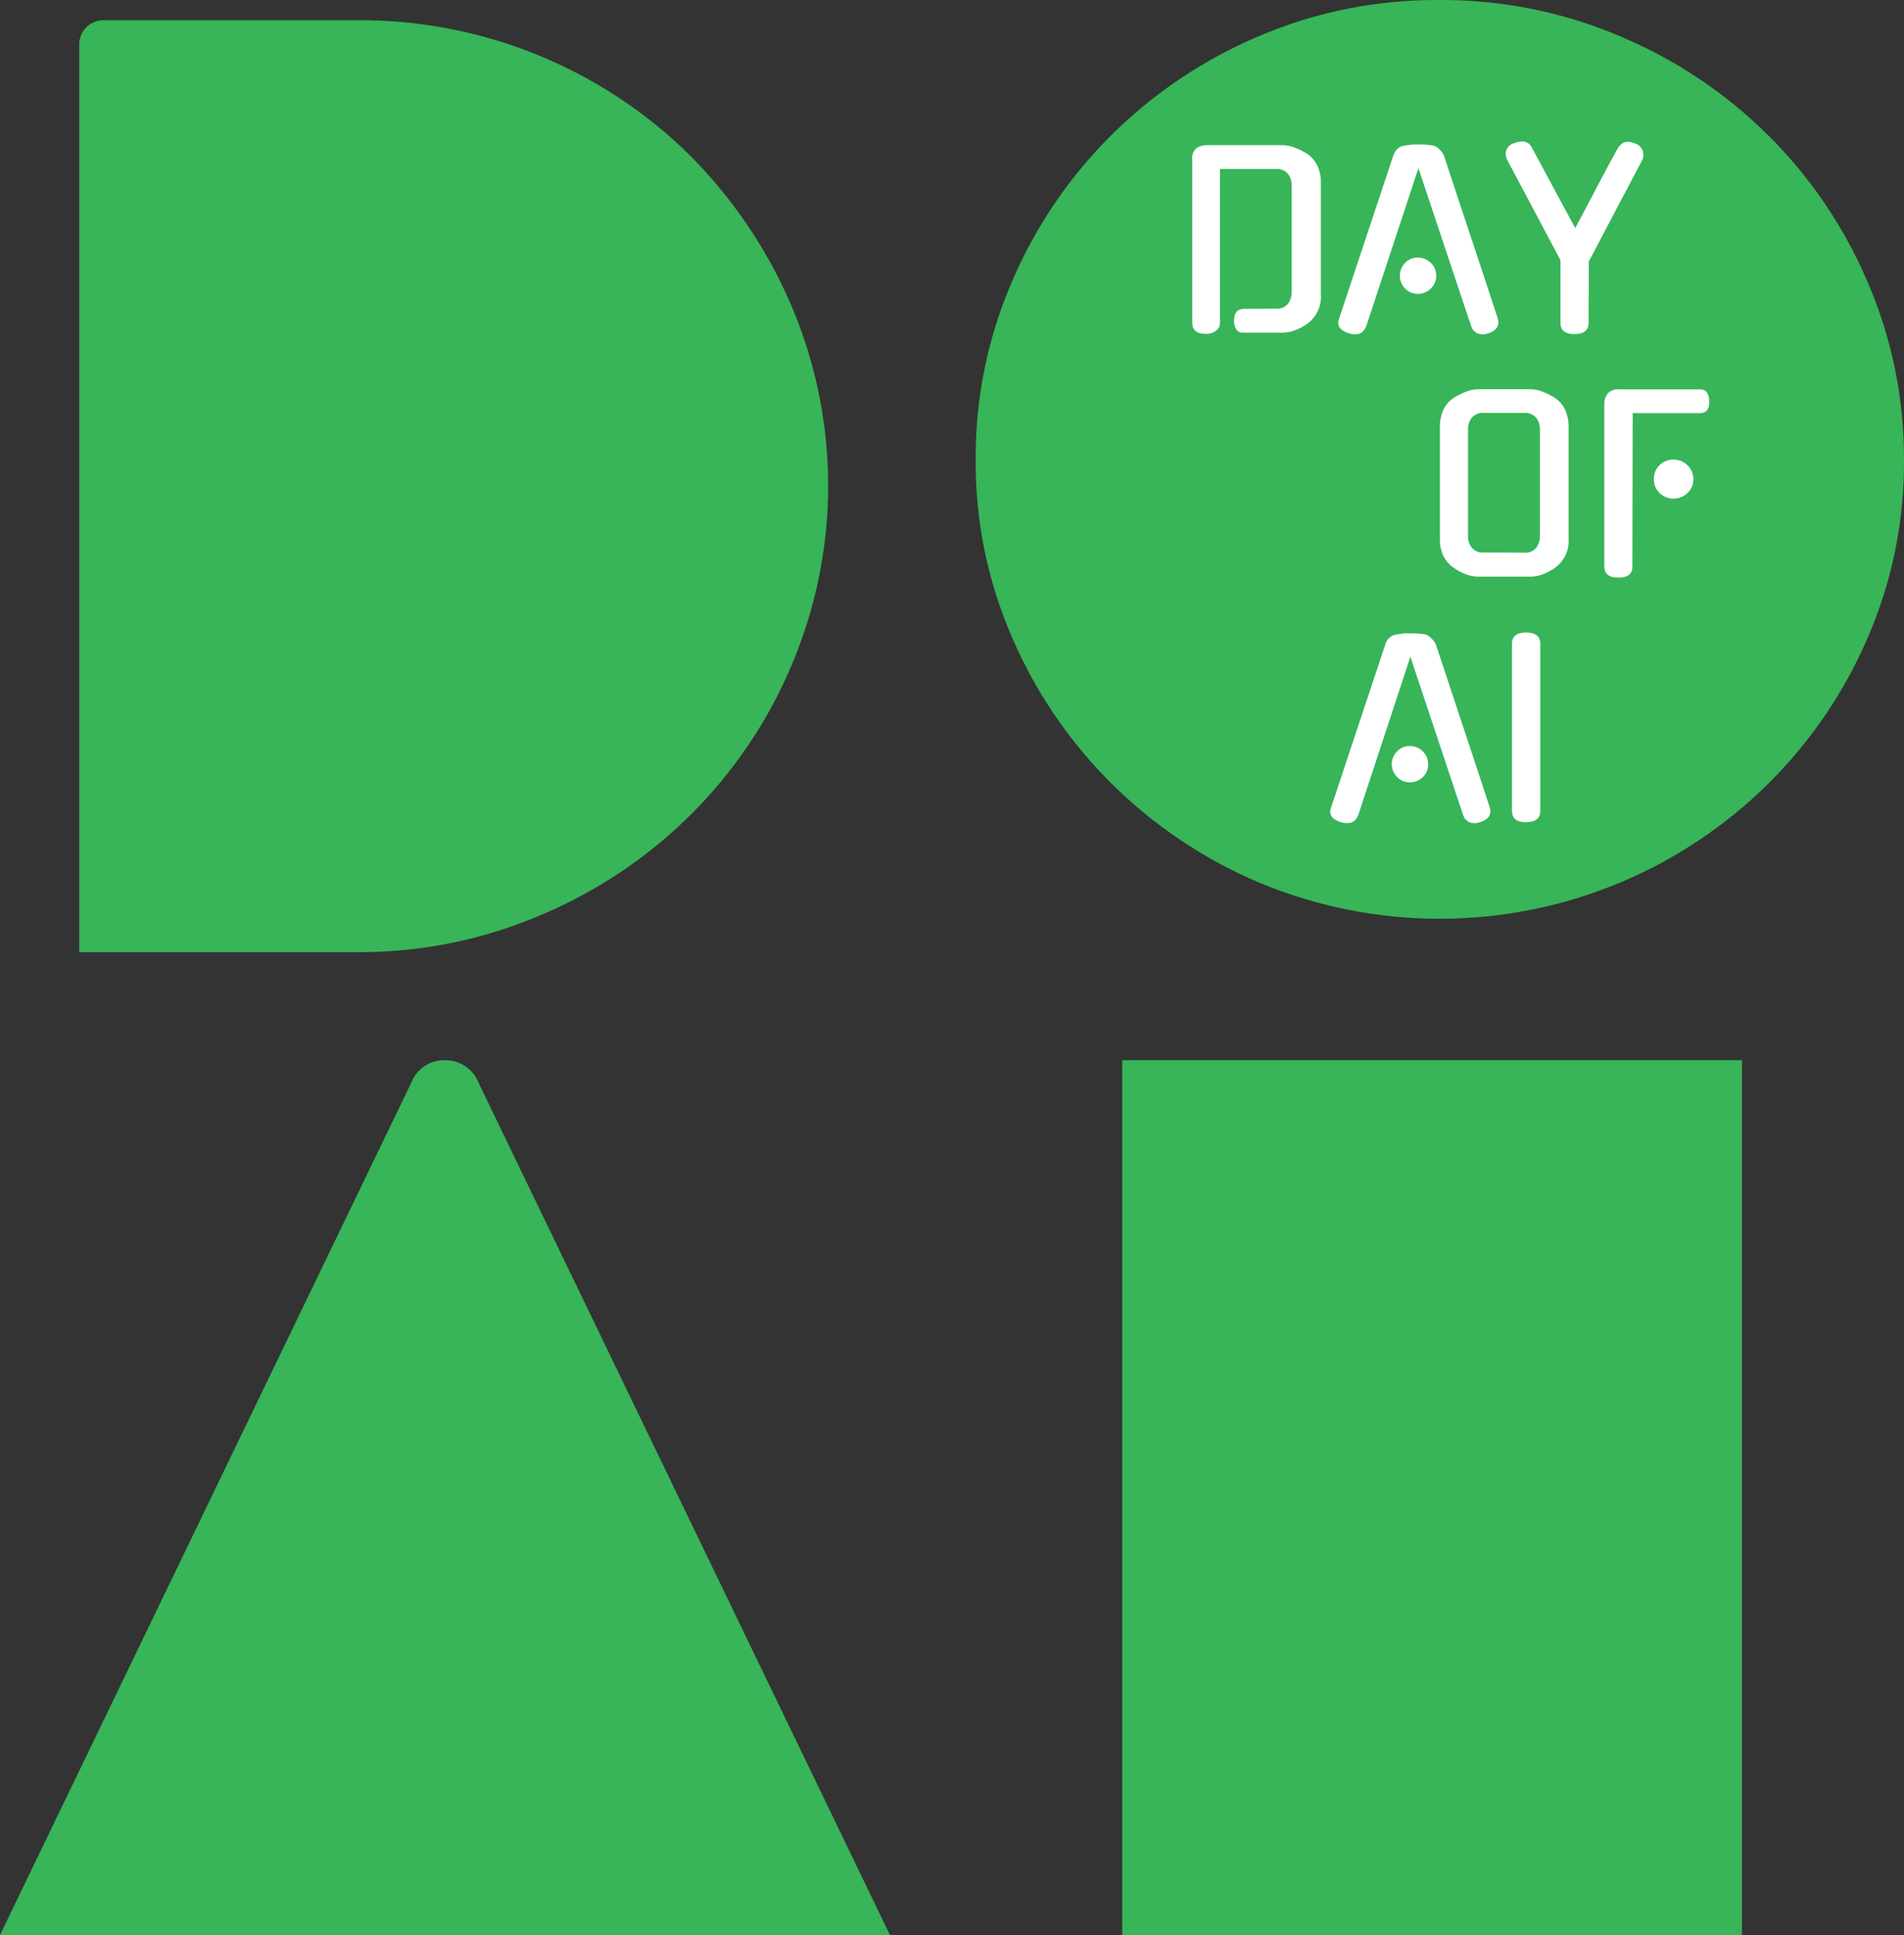<?xml version="1.0" encoding="UTF-8"?>
<svg xmlns="http://www.w3.org/2000/svg" width="125" height="127" viewBox="0 0 125 127" fill="none">
  <rect x="0" y="0" width="125" height="127" fill="#333333" stroke="none"/>
  <g clip-path="url(#clip0_12_479)">
    <path d="M0 127H58.426L31.434 71.099C31.092 70.178 30.199 69.571 29.209 69.586C28.215 69.562 27.317 70.171 26.984 71.099L0 127Z" fill="#37B558"></path>
    <path d="M5.206 62.493H23.442C27.585 62.518 31.687 61.691 35.49 60.065C42.891 56.962 48.78 51.126 51.91 43.798C55.189 36.18 55.189 27.568 51.91 19.952C50.342 16.323 48.1 13.019 45.302 10.206C39.505 4.473 31.633 1.274 23.44 1.326H6.873C6.424 1.311 5.99 1.475 5.668 1.785C5.353 2.101 5.184 2.534 5.204 2.978V62.496L5.206 62.493Z" fill="#37B558"></path>
    <path d="M114.362 69.584H73.675V126.998H114.362V69.584Z" fill="#37B558"></path>
    <path d="M94.476 4.31374e-05C98.559 -0.027 102.604 0.783 106.357 2.379C113.665 5.443 119.479 11.2 122.577 18.433C124.196 22.145 125.02 26.149 124.998 30.192C125.027 34.221 124.209 38.211 122.594 41.908C119.481 49.118 113.67 54.858 106.375 57.922C98.79 61.094 90.232 61.094 82.65 57.922C75.379 54.839 69.588 49.104 66.475 41.908C64.853 38.211 64.029 34.221 64.054 30.192C64.027 26.151 64.845 22.147 66.457 18.433C69.553 11.217 75.35 5.465 82.632 2.379C86.373 0.781 90.406 -0.029 94.476 4.31374e-05Z" fill="#37B558"></path>
    <path d="M83.743 20.259C84.053 20.291 84.361 20.168 84.562 19.933C84.713 19.721 84.795 19.469 84.798 19.211V12.126C84.798 11.87 84.716 11.622 84.562 11.416C84.361 11.18 84.053 11.058 83.743 11.089H80.092V21.175C80.102 21.389 80.001 21.592 79.827 21.715C79.643 21.848 79.42 21.919 79.192 21.916C78.557 21.916 78.272 21.666 78.272 21.175V10.456C78.232 10.176 78.341 9.899 78.557 9.715C78.765 9.587 79.008 9.521 79.254 9.526H84.175C84.465 9.528 84.751 9.587 85.018 9.695C85.314 9.81 85.596 9.955 85.862 10.127C86.137 10.323 86.355 10.589 86.497 10.893C86.65 11.237 86.725 11.61 86.717 11.986V19.329C86.772 20.055 86.454 20.762 85.874 21.212C85.619 21.403 85.336 21.555 85.038 21.671C84.77 21.774 84.487 21.83 84.202 21.833H81.578C81.412 21.84 81.256 21.759 81.166 21.619C81.057 21.447 81.005 21.246 81.015 21.042C81.015 20.527 81.243 20.271 81.687 20.271L83.748 20.259H83.743Z" fill="white"></path>
    <path d="M93.119 11.04L89.696 21.408C89.644 21.55 89.555 21.681 89.443 21.784C89.334 21.882 89.19 21.936 89.044 21.933C88.965 21.941 88.883 21.941 88.803 21.933C88.719 21.921 88.637 21.902 88.555 21.877C87.96 21.695 87.744 21.361 87.92 20.892L91.485 10.174C91.537 10.012 91.631 9.867 91.758 9.754C91.889 9.643 92.05 9.575 92.221 9.553L92.735 9.484H93.514L94.035 9.54C94.198 9.572 94.35 9.653 94.466 9.774C94.593 9.889 94.699 10.027 94.784 10.176C95.367 11.951 95.957 13.734 96.56 15.536C97.162 17.338 97.745 19.12 98.328 20.895C98.475 21.366 98.259 21.698 97.693 21.88L97.465 21.936C97.391 21.943 97.316 21.943 97.244 21.936C97.098 21.936 96.954 21.882 96.845 21.786C96.721 21.69 96.632 21.558 96.585 21.41L93.122 11.043L93.119 11.04ZM94.293 18.094C94.29 18.752 93.752 19.282 93.087 19.287C92.77 19.292 92.462 19.164 92.244 18.936C91.787 18.467 91.787 17.723 92.244 17.254C92.462 17.023 92.77 16.896 93.087 16.903C93.752 16.905 94.288 17.438 94.293 18.096V18.094Z" fill="white"></path>
    <path d="M104.291 21.187C104.291 21.683 103.981 21.929 103.366 21.929C102.751 21.929 102.446 21.683 102.446 21.187V17.077L98.946 10.488C98.884 10.355 98.852 10.213 98.852 10.068C98.862 9.754 99.08 9.486 99.385 9.403C99.558 9.334 99.742 9.292 99.93 9.283C100.203 9.278 100.454 9.435 100.566 9.685L103.413 14.969L104.085 13.714L104.807 12.339C105.055 11.88 105.296 11.416 105.536 10.964L106.221 9.71C106.295 9.597 106.39 9.496 106.499 9.415C106.603 9.339 106.732 9.302 106.861 9.31C107.039 9.317 107.215 9.356 107.382 9.43C107.674 9.533 107.875 9.806 107.883 10.115C107.89 10.176 107.89 10.24 107.883 10.304C107.868 10.377 107.843 10.451 107.806 10.518L107.451 11.195L106.861 12.319C106.6 12.796 106.27 13.424 105.866 14.203L104.306 17.166L104.294 21.195L104.291 21.187Z" fill="white"></path>
    <path d="M100.437 25.543C100.727 25.545 101.012 25.604 101.28 25.712C101.575 25.825 101.858 25.972 102.123 26.144C102.401 26.338 102.619 26.603 102.758 26.91C102.912 27.254 102.986 27.627 102.979 28.002V35.346C103.036 36.075 102.719 36.782 102.136 37.228C101.88 37.42 101.597 37.572 101.3 37.688C101.032 37.791 100.749 37.847 100.464 37.85H97.058C96.77 37.845 96.488 37.791 96.222 37.688C95.922 37.575 95.642 37.42 95.386 37.228C95.116 37.03 94.898 36.769 94.751 36.47C94.595 36.121 94.521 35.741 94.531 35.36V28.005C94.523 27.629 94.6 27.256 94.751 26.912C94.893 26.608 95.111 26.343 95.386 26.146C95.652 25.975 95.935 25.83 96.23 25.714C96.498 25.606 96.783 25.547 97.073 25.545H100.439L100.437 25.543ZM100.05 36.273C100.357 36.305 100.662 36.183 100.861 35.947C101.015 35.733 101.096 35.476 101.096 35.213V28.14C101.096 27.885 101.015 27.637 100.861 27.43C100.662 27.195 100.357 27.072 100.05 27.104H97.425C97.115 27.07 96.81 27.192 96.614 27.43C96.46 27.634 96.379 27.885 96.379 28.14V35.213C96.376 35.473 96.458 35.726 96.614 35.935C96.81 36.173 97.118 36.296 97.425 36.261L100.05 36.273Z" fill="white"></path>
    <path d="M107.171 37.172C107.171 37.668 106.866 37.913 106.251 37.913C105.635 37.913 105.325 37.668 105.325 37.172V26.473C105.325 26.247 105.4 26.026 105.534 25.844C105.73 25.626 106.022 25.518 106.313 25.555H111.626C112.003 25.555 112.199 25.812 112.216 26.326C112.233 26.841 112.037 27.104 111.626 27.116H107.188L107.168 37.17L107.171 37.172ZM111.172 31.447C111.177 31.788 111.038 32.117 110.792 32.358C110.671 32.473 110.529 32.564 110.373 32.628C109.887 32.829 109.329 32.724 108.952 32.358C108.706 32.117 108.572 31.788 108.577 31.447C108.57 31.103 108.706 30.772 108.952 30.531C109.192 30.293 109.517 30.158 109.86 30.16C110.036 30.16 110.209 30.195 110.373 30.261C110.529 30.327 110.671 30.423 110.792 30.543C110.911 30.661 111.006 30.799 111.07 30.951C111.14 31.108 111.174 31.275 111.172 31.447Z" fill="white"></path>
    <path d="M92.594 43.101L89.171 53.493C89.118 53.638 89.029 53.768 88.91 53.869C88.803 53.967 88.662 54.021 88.518 54.019C88.436 54.026 88.352 54.026 88.27 54.019L88.03 53.962C87.434 53.781 87.211 53.447 87.395 52.978L90.959 42.259C91.011 42.097 91.105 41.952 91.232 41.839C91.363 41.729 91.525 41.66 91.696 41.638L92.209 41.569H92.988L93.509 41.626C93.672 41.657 93.821 41.739 93.933 41.859C94.062 41.974 94.171 42.112 94.255 42.261C94.838 44.036 95.429 45.819 96.031 47.621C96.634 49.423 97.217 51.205 97.8 52.98C97.946 53.452 97.73 53.783 97.165 53.965L96.937 54.021C96.86 54.029 96.785 54.029 96.709 54.021C96.562 54.019 96.421 53.965 96.309 53.871C96.19 53.773 96.101 53.643 96.056 53.496L92.594 43.103V43.101ZM93.762 50.154C93.769 50.471 93.643 50.776 93.412 50.996C93.189 51.225 92.881 51.35 92.561 51.348C92.244 51.352 91.936 51.225 91.718 50.996C91.254 50.53 91.254 49.781 91.718 49.315C91.936 49.084 92.244 48.956 92.561 48.964C93.224 48.964 93.759 49.494 93.759 50.15C93.759 50.15 93.759 50.154 93.759 50.157L93.762 50.154Z" fill="white"></path>
    <path d="M101.121 53.218C101.121 53.714 100.811 53.96 100.184 53.96C99.556 53.96 99.263 53.714 99.263 53.218V42.254C99.263 41.758 99.568 41.513 100.184 41.513C100.799 41.513 101.121 41.758 101.121 42.254V53.218Z" fill="white"></path>
  </g>
  <defs>
    <clipPath id="clip0_12_479">
      <rect width="125" height="127" fill="white"></rect>
    </clipPath>
  </defs>
</svg>
